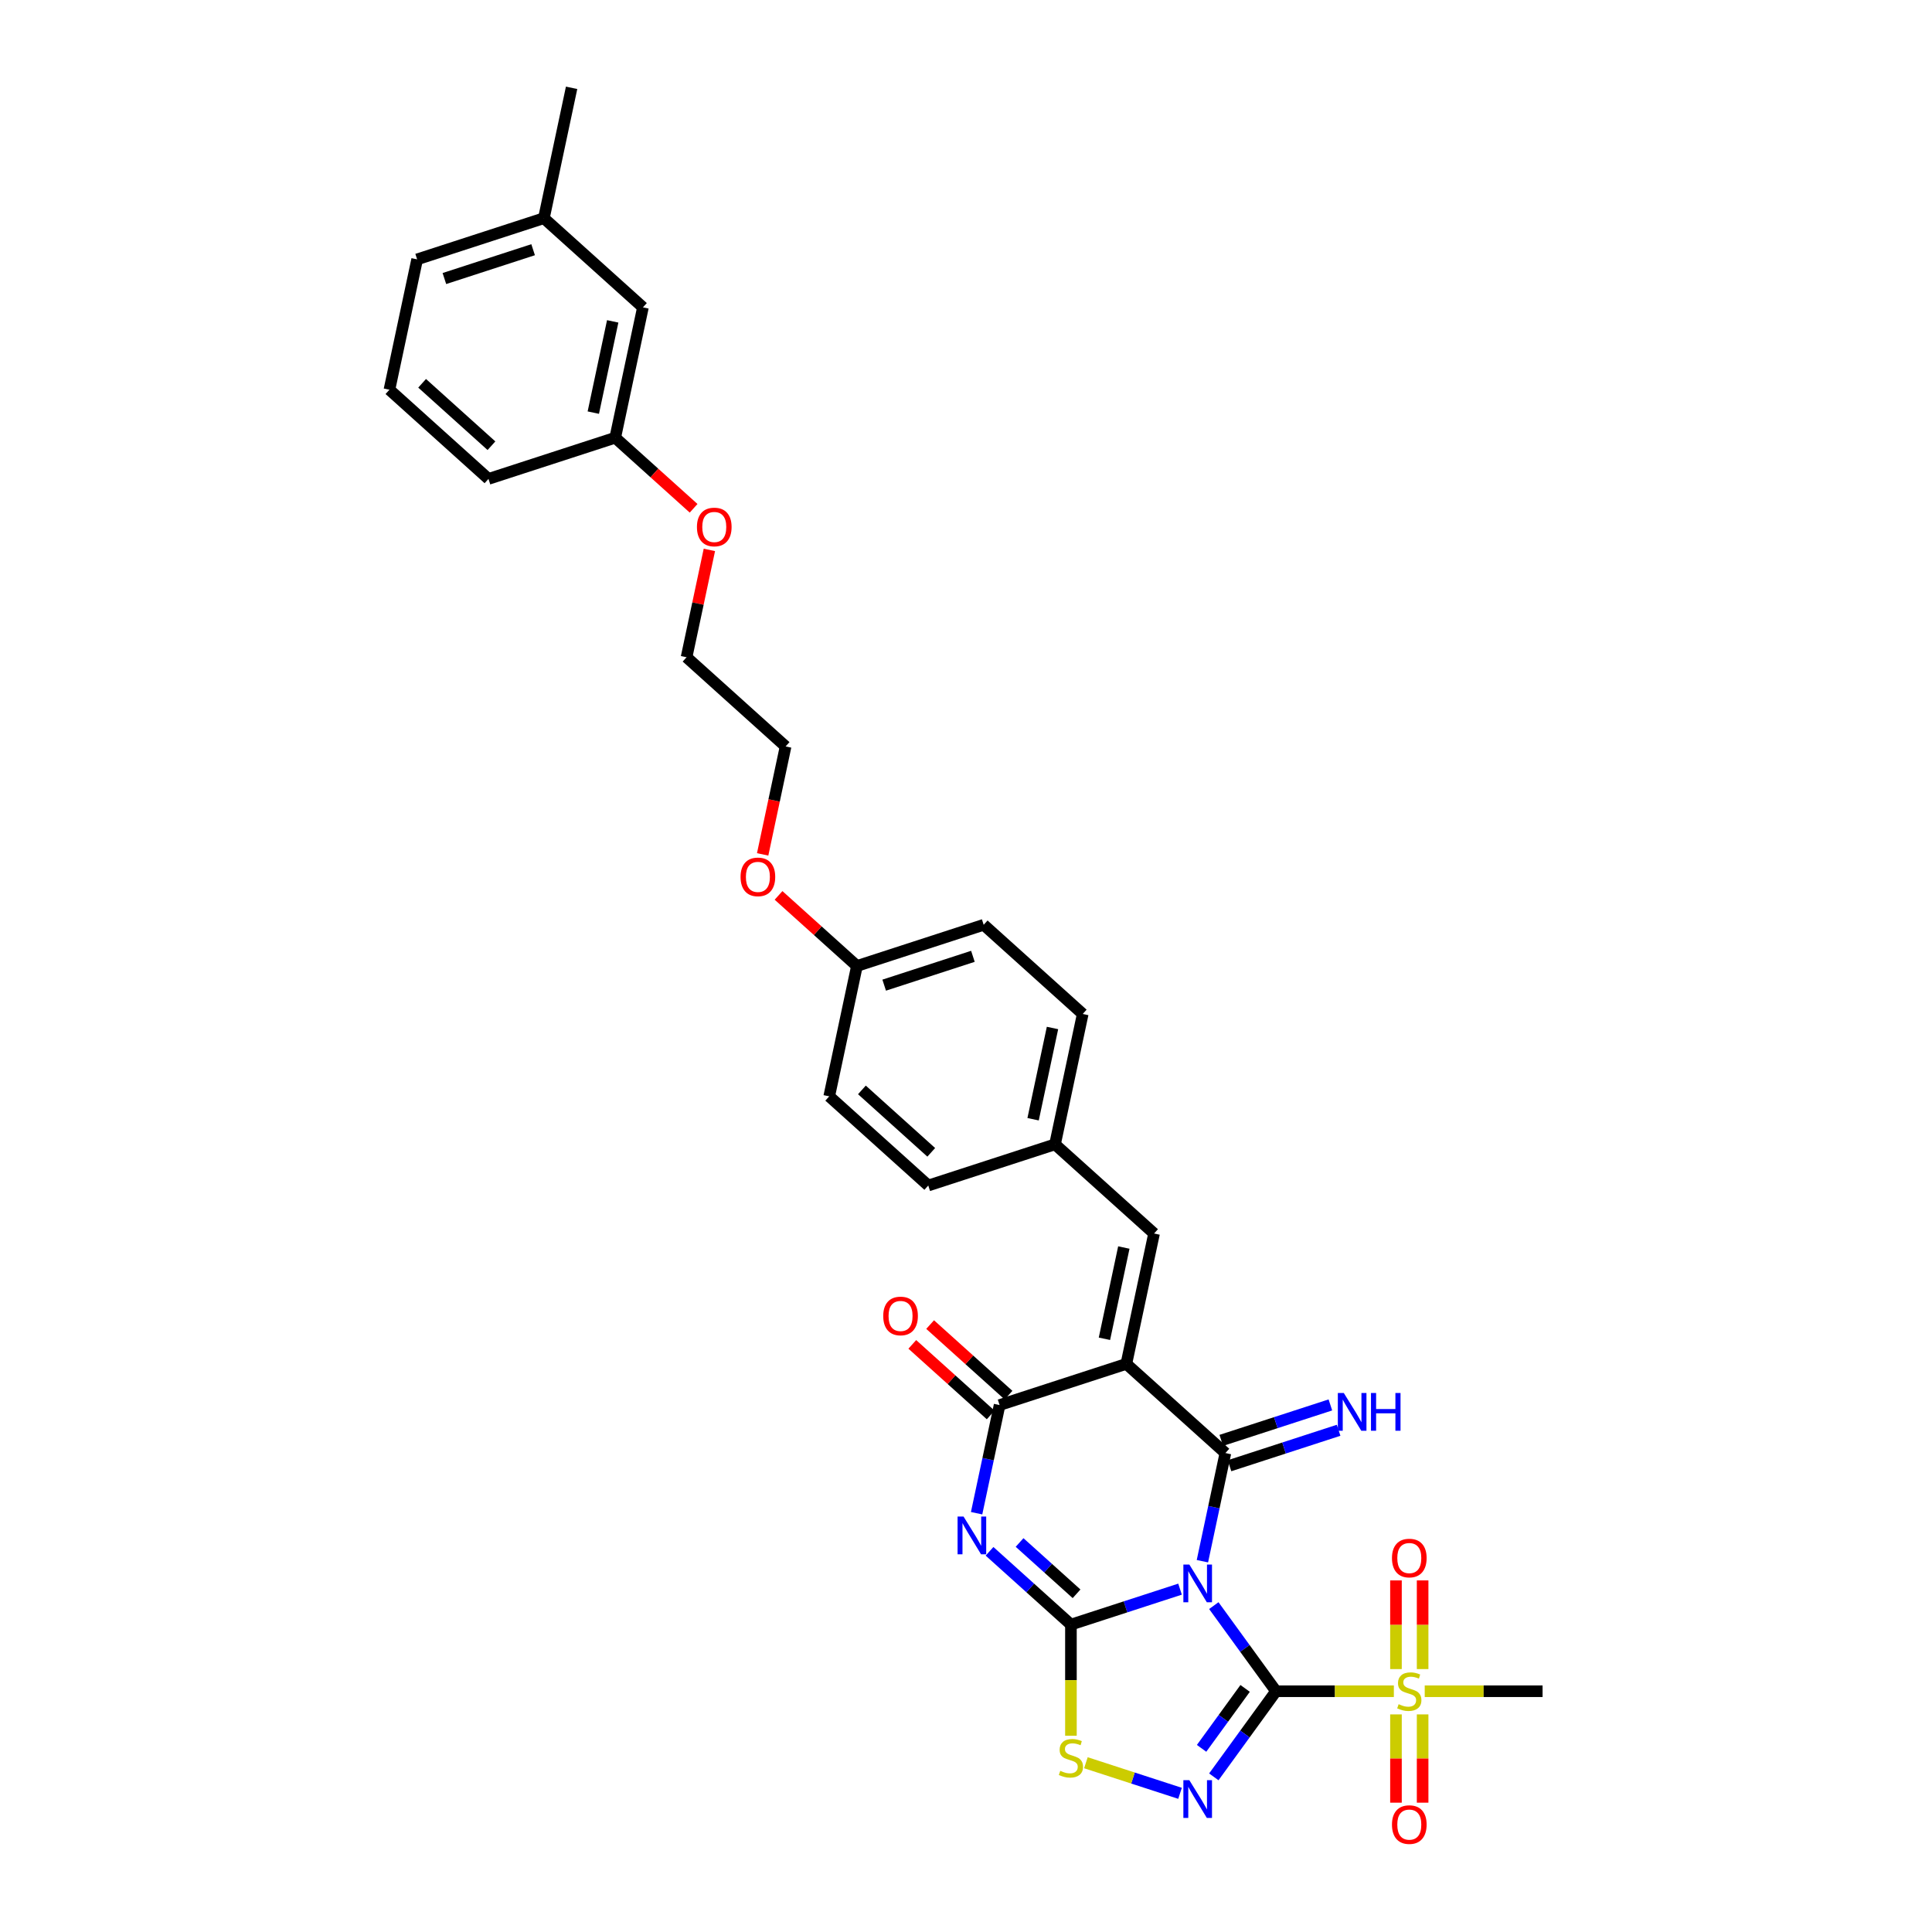 <?xml version='1.0' encoding='iso-8859-1'?>
<svg version='1.1' baseProfile='full'
              xmlns='http://www.w3.org/2000/svg'
                      xmlns:rdkit='http://www.rdkit.org/xml'
                      xmlns:xlink='http://www.w3.org/1999/xlink'
                  xml:space='preserve'
width='1000px' height='1000px' viewBox='0 0 1000 1000'>
<!-- END OF HEADER -->
<rect style='opacity:1.0;fill:#FFFFFF;stroke:none' width='1000' height='1000' x='0' y='0'> </rect>
<path class='bond-0' d='M 628.269,831.065 L 644.367,853.223' style='fill:none;fill-rule:evenodd;stroke:#0000FF;stroke-width:6px;stroke-linecap:butt;stroke-linejoin:miter;stroke-opacity:1' />
<path class='bond-0' d='M 644.367,853.223 L 660.466,875.381' style='fill:none;fill-rule:evenodd;stroke:#000000;stroke-width:6px;stroke-linecap:butt;stroke-linejoin:miter;stroke-opacity:1' />
<path class='bond-1' d='M 610.786,822.54 L 582.549,831.715' style='fill:none;fill-rule:evenodd;stroke:#0000FF;stroke-width:6px;stroke-linecap:butt;stroke-linejoin:miter;stroke-opacity:1' />
<path class='bond-1' d='M 582.549,831.715 L 554.312,840.89' style='fill:none;fill-rule:evenodd;stroke:#000000;stroke-width:6px;stroke-linecap:butt;stroke-linejoin:miter;stroke-opacity:1' />
<path class='bond-2' d='M 622.362,808.08 L 628.311,780.089' style='fill:none;fill-rule:evenodd;stroke:#0000FF;stroke-width:6px;stroke-linecap:butt;stroke-linejoin:miter;stroke-opacity:1' />
<path class='bond-2' d='M 628.311,780.089 L 634.261,752.098' style='fill:none;fill-rule:evenodd;stroke:#000000;stroke-width:6px;stroke-linecap:butt;stroke-linejoin:miter;stroke-opacity:1' />
<path class='bond-5' d='M 660.466,875.381 L 644.367,897.539' style='fill:none;fill-rule:evenodd;stroke:#000000;stroke-width:6px;stroke-linecap:butt;stroke-linejoin:miter;stroke-opacity:1' />
<path class='bond-5' d='M 644.367,897.539 L 628.269,919.697' style='fill:none;fill-rule:evenodd;stroke:#0000FF;stroke-width:6px;stroke-linecap:butt;stroke-linejoin:miter;stroke-opacity:1' />
<path class='bond-5' d='M 644.475,873.919 L 633.206,889.429' style='fill:none;fill-rule:evenodd;stroke:#000000;stroke-width:6px;stroke-linecap:butt;stroke-linejoin:miter;stroke-opacity:1' />
<path class='bond-5' d='M 633.206,889.429 L 621.937,904.94' style='fill:none;fill-rule:evenodd;stroke:#0000FF;stroke-width:6px;stroke-linecap:butt;stroke-linejoin:miter;stroke-opacity:1' />
<path class='bond-7' d='M 660.466,875.381 L 690.963,875.381' style='fill:none;fill-rule:evenodd;stroke:#000000;stroke-width:6px;stroke-linecap:butt;stroke-linejoin:miter;stroke-opacity:1' />
<path class='bond-7' d='M 690.963,875.381 L 721.46,875.381' style='fill:none;fill-rule:evenodd;stroke:#CCCC00;stroke-width:6px;stroke-linecap:butt;stroke-linejoin:miter;stroke-opacity:1' />
<path class='bond-4' d='M 554.312,840.89 L 533.247,821.922' style='fill:none;fill-rule:evenodd;stroke:#000000;stroke-width:6px;stroke-linecap:butt;stroke-linejoin:miter;stroke-opacity:1' />
<path class='bond-4' d='M 533.247,821.922 L 512.182,802.955' style='fill:none;fill-rule:evenodd;stroke:#0000FF;stroke-width:6px;stroke-linecap:butt;stroke-linejoin:miter;stroke-opacity:1' />
<path class='bond-4' d='M 557.225,824.947 L 542.479,811.669' style='fill:none;fill-rule:evenodd;stroke:#000000;stroke-width:6px;stroke-linecap:butt;stroke-linejoin:miter;stroke-opacity:1' />
<path class='bond-4' d='M 542.479,811.669 L 527.733,798.392' style='fill:none;fill-rule:evenodd;stroke:#0000FF;stroke-width:6px;stroke-linecap:butt;stroke-linejoin:miter;stroke-opacity:1' />
<path class='bond-8' d='M 554.312,840.89 L 554.312,869.649' style='fill:none;fill-rule:evenodd;stroke:#000000;stroke-width:6px;stroke-linecap:butt;stroke-linejoin:miter;stroke-opacity:1' />
<path class='bond-8' d='M 554.312,869.649 L 554.312,898.407' style='fill:none;fill-rule:evenodd;stroke:#CCCC00;stroke-width:6px;stroke-linecap:butt;stroke-linejoin:miter;stroke-opacity:1' />
<path class='bond-3' d='M 634.261,752.098 L 582.997,705.939' style='fill:none;fill-rule:evenodd;stroke:#000000;stroke-width:6px;stroke-linecap:butt;stroke-linejoin:miter;stroke-opacity:1' />
<path class='bond-10' d='M 636.393,758.658 L 664.629,749.484' style='fill:none;fill-rule:evenodd;stroke:#000000;stroke-width:6px;stroke-linecap:butt;stroke-linejoin:miter;stroke-opacity:1' />
<path class='bond-10' d='M 664.629,749.484 L 692.866,740.309' style='fill:none;fill-rule:evenodd;stroke:#0000FF;stroke-width:6px;stroke-linecap:butt;stroke-linejoin:miter;stroke-opacity:1' />
<path class='bond-10' d='M 632.129,745.537 L 660.366,736.362' style='fill:none;fill-rule:evenodd;stroke:#000000;stroke-width:6px;stroke-linecap:butt;stroke-linejoin:miter;stroke-opacity:1' />
<path class='bond-10' d='M 660.366,736.362 L 688.603,727.188' style='fill:none;fill-rule:evenodd;stroke:#0000FF;stroke-width:6px;stroke-linecap:butt;stroke-linejoin:miter;stroke-opacity:1' />
<path class='bond-6' d='M 582.997,705.939 L 517.391,727.256' style='fill:none;fill-rule:evenodd;stroke:#000000;stroke-width:6px;stroke-linecap:butt;stroke-linejoin:miter;stroke-opacity:1' />
<path class='bond-9' d='M 582.997,705.939 L 597.339,638.464' style='fill:none;fill-rule:evenodd;stroke:#000000;stroke-width:6px;stroke-linecap:butt;stroke-linejoin:miter;stroke-opacity:1' />
<path class='bond-9' d='M 571.653,692.95 L 581.693,645.717' style='fill:none;fill-rule:evenodd;stroke:#000000;stroke-width:6px;stroke-linecap:butt;stroke-linejoin:miter;stroke-opacity:1' />
<path class='bond-33' d='M 505.491,783.239 L 511.441,755.247' style='fill:none;fill-rule:evenodd;stroke:#0000FF;stroke-width:6px;stroke-linecap:butt;stroke-linejoin:miter;stroke-opacity:1' />
<path class='bond-33' d='M 511.441,755.247 L 517.391,727.256' style='fill:none;fill-rule:evenodd;stroke:#000000;stroke-width:6px;stroke-linecap:butt;stroke-linejoin:miter;stroke-opacity:1' />
<path class='bond-32' d='M 610.786,928.222 L 586.423,920.306' style='fill:none;fill-rule:evenodd;stroke:#0000FF;stroke-width:6px;stroke-linecap:butt;stroke-linejoin:miter;stroke-opacity:1' />
<path class='bond-32' d='M 586.423,920.306 L 562.061,912.39' style='fill:none;fill-rule:evenodd;stroke:#CCCC00;stroke-width:6px;stroke-linecap:butt;stroke-linejoin:miter;stroke-opacity:1' />
<path class='bond-13' d='M 522.006,722.13 L 501.721,703.864' style='fill:none;fill-rule:evenodd;stroke:#000000;stroke-width:6px;stroke-linecap:butt;stroke-linejoin:miter;stroke-opacity:1' />
<path class='bond-13' d='M 501.721,703.864 L 481.435,685.599' style='fill:none;fill-rule:evenodd;stroke:#FF0000;stroke-width:6px;stroke-linecap:butt;stroke-linejoin:miter;stroke-opacity:1' />
<path class='bond-13' d='M 512.775,732.382 L 492.489,714.117' style='fill:none;fill-rule:evenodd;stroke:#000000;stroke-width:6px;stroke-linecap:butt;stroke-linejoin:miter;stroke-opacity:1' />
<path class='bond-13' d='M 492.489,714.117 L 472.203,695.851' style='fill:none;fill-rule:evenodd;stroke:#FF0000;stroke-width:6px;stroke-linecap:butt;stroke-linejoin:miter;stroke-opacity:1' />
<path class='bond-11' d='M 736.347,863.916 L 736.347,840.967' style='fill:none;fill-rule:evenodd;stroke:#CCCC00;stroke-width:6px;stroke-linecap:butt;stroke-linejoin:miter;stroke-opacity:1' />
<path class='bond-11' d='M 736.347,840.967 L 736.347,818.018' style='fill:none;fill-rule:evenodd;stroke:#FF0000;stroke-width:6px;stroke-linecap:butt;stroke-linejoin:miter;stroke-opacity:1' />
<path class='bond-11' d='M 722.55,863.916 L 722.55,840.967' style='fill:none;fill-rule:evenodd;stroke:#CCCC00;stroke-width:6px;stroke-linecap:butt;stroke-linejoin:miter;stroke-opacity:1' />
<path class='bond-11' d='M 722.55,840.967 L 722.55,818.018' style='fill:none;fill-rule:evenodd;stroke:#FF0000;stroke-width:6px;stroke-linecap:butt;stroke-linejoin:miter;stroke-opacity:1' />
<path class='bond-12' d='M 722.55,887.37 L 722.55,910.215' style='fill:none;fill-rule:evenodd;stroke:#CCCC00;stroke-width:6px;stroke-linecap:butt;stroke-linejoin:miter;stroke-opacity:1' />
<path class='bond-12' d='M 722.55,910.215 L 722.55,933.06' style='fill:none;fill-rule:evenodd;stroke:#FF0000;stroke-width:6px;stroke-linecap:butt;stroke-linejoin:miter;stroke-opacity:1' />
<path class='bond-12' d='M 736.347,887.37 L 736.347,910.215' style='fill:none;fill-rule:evenodd;stroke:#CCCC00;stroke-width:6px;stroke-linecap:butt;stroke-linejoin:miter;stroke-opacity:1' />
<path class='bond-12' d='M 736.347,910.215 L 736.347,933.06' style='fill:none;fill-rule:evenodd;stroke:#FF0000;stroke-width:6px;stroke-linecap:butt;stroke-linejoin:miter;stroke-opacity:1' />
<path class='bond-15' d='M 737.437,875.381 L 767.934,875.381' style='fill:none;fill-rule:evenodd;stroke:#CCCC00;stroke-width:6px;stroke-linecap:butt;stroke-linejoin:miter;stroke-opacity:1' />
<path class='bond-15' d='M 767.934,875.381 L 798.431,875.381' style='fill:none;fill-rule:evenodd;stroke:#000000;stroke-width:6px;stroke-linecap:butt;stroke-linejoin:miter;stroke-opacity:1' />
<path class='bond-14' d='M 597.339,638.464 L 546.075,592.306' style='fill:none;fill-rule:evenodd;stroke:#000000;stroke-width:6px;stroke-linecap:butt;stroke-linejoin:miter;stroke-opacity:1' />
<path class='bond-19' d='M 546.075,592.306 L 560.418,524.83' style='fill:none;fill-rule:evenodd;stroke:#000000;stroke-width:6px;stroke-linecap:butt;stroke-linejoin:miter;stroke-opacity:1' />
<path class='bond-19' d='M 534.732,579.316 L 544.771,532.083' style='fill:none;fill-rule:evenodd;stroke:#000000;stroke-width:6px;stroke-linecap:butt;stroke-linejoin:miter;stroke-opacity:1' />
<path class='bond-20' d='M 546.075,592.306 L 480.469,613.622' style='fill:none;fill-rule:evenodd;stroke:#000000;stroke-width:6px;stroke-linecap:butt;stroke-linejoin:miter;stroke-opacity:1' />
<path class='bond-16' d='M 332.782,159.088 L 318.439,226.563' style='fill:none;fill-rule:evenodd;stroke:#000000;stroke-width:6px;stroke-linecap:butt;stroke-linejoin:miter;stroke-opacity:1' />
<path class='bond-16' d='M 317.135,166.341 L 307.096,213.574' style='fill:none;fill-rule:evenodd;stroke:#000000;stroke-width:6px;stroke-linecap:butt;stroke-linejoin:miter;stroke-opacity:1' />
<path class='bond-21' d='M 332.782,159.088 L 281.518,112.93' style='fill:none;fill-rule:evenodd;stroke:#000000;stroke-width:6px;stroke-linecap:butt;stroke-linejoin:miter;stroke-opacity:1' />
<path class='bond-17' d='M 443.547,499.989 L 429.205,567.464' style='fill:none;fill-rule:evenodd;stroke:#000000;stroke-width:6px;stroke-linecap:butt;stroke-linejoin:miter;stroke-opacity:1' />
<path class='bond-24' d='M 443.547,499.989 L 423.261,481.723' style='fill:none;fill-rule:evenodd;stroke:#000000;stroke-width:6px;stroke-linecap:butt;stroke-linejoin:miter;stroke-opacity:1' />
<path class='bond-24' d='M 423.261,481.723 L 402.975,463.458' style='fill:none;fill-rule:evenodd;stroke:#FF0000;stroke-width:6px;stroke-linecap:butt;stroke-linejoin:miter;stroke-opacity:1' />
<path class='bond-34' d='M 443.547,499.989 L 509.153,478.672' style='fill:none;fill-rule:evenodd;stroke:#000000;stroke-width:6px;stroke-linecap:butt;stroke-linejoin:miter;stroke-opacity:1' />
<path class='bond-34' d='M 457.651,509.913 L 503.576,494.991' style='fill:none;fill-rule:evenodd;stroke:#000000;stroke-width:6px;stroke-linecap:butt;stroke-linejoin:miter;stroke-opacity:1' />
<path class='bond-18' d='M 318.439,226.563 L 338.725,244.829' style='fill:none;fill-rule:evenodd;stroke:#000000;stroke-width:6px;stroke-linecap:butt;stroke-linejoin:miter;stroke-opacity:1' />
<path class='bond-18' d='M 338.725,244.829 L 359.011,263.094' style='fill:none;fill-rule:evenodd;stroke:#FF0000;stroke-width:6px;stroke-linecap:butt;stroke-linejoin:miter;stroke-opacity:1' />
<path class='bond-27' d='M 318.439,226.563 L 252.833,247.88' style='fill:none;fill-rule:evenodd;stroke:#000000;stroke-width:6px;stroke-linecap:butt;stroke-linejoin:miter;stroke-opacity:1' />
<path class='bond-22' d='M 560.418,524.83 L 509.153,478.672' style='fill:none;fill-rule:evenodd;stroke:#000000;stroke-width:6px;stroke-linecap:butt;stroke-linejoin:miter;stroke-opacity:1' />
<path class='bond-23' d='M 480.469,613.622 L 429.205,567.464' style='fill:none;fill-rule:evenodd;stroke:#000000;stroke-width:6px;stroke-linecap:butt;stroke-linejoin:miter;stroke-opacity:1' />
<path class='bond-23' d='M 482.011,596.446 L 446.126,564.135' style='fill:none;fill-rule:evenodd;stroke:#000000;stroke-width:6px;stroke-linecap:butt;stroke-linejoin:miter;stroke-opacity:1' />
<path class='bond-31' d='M 281.518,112.93 L 295.86,45.455' style='fill:none;fill-rule:evenodd;stroke:#000000;stroke-width:6px;stroke-linecap:butt;stroke-linejoin:miter;stroke-opacity:1' />
<path class='bond-35' d='M 281.518,112.93 L 215.911,134.247' style='fill:none;fill-rule:evenodd;stroke:#000000;stroke-width:6px;stroke-linecap:butt;stroke-linejoin:miter;stroke-opacity:1' />
<path class='bond-35' d='M 275.94,129.249 L 230.016,144.17' style='fill:none;fill-rule:evenodd;stroke:#000000;stroke-width:6px;stroke-linecap:butt;stroke-linejoin:miter;stroke-opacity:1' />
<path class='bond-29' d='M 394.749,442.228 L 400.687,414.291' style='fill:none;fill-rule:evenodd;stroke:#FF0000;stroke-width:6px;stroke-linecap:butt;stroke-linejoin:miter;stroke-opacity:1' />
<path class='bond-29' d='M 400.687,414.291 L 406.625,386.355' style='fill:none;fill-rule:evenodd;stroke:#000000;stroke-width:6px;stroke-linecap:butt;stroke-linejoin:miter;stroke-opacity:1' />
<path class='bond-25' d='M 367.173,284.628 L 361.267,312.413' style='fill:none;fill-rule:evenodd;stroke:#FF0000;stroke-width:6px;stroke-linecap:butt;stroke-linejoin:miter;stroke-opacity:1' />
<path class='bond-25' d='M 361.267,312.413 L 355.361,340.197' style='fill:none;fill-rule:evenodd;stroke:#000000;stroke-width:6px;stroke-linecap:butt;stroke-linejoin:miter;stroke-opacity:1' />
<path class='bond-26' d='M 201.569,201.722 L 252.833,247.88' style='fill:none;fill-rule:evenodd;stroke:#000000;stroke-width:6px;stroke-linecap:butt;stroke-linejoin:miter;stroke-opacity:1' />
<path class='bond-26' d='M 218.49,198.393 L 254.375,230.704' style='fill:none;fill-rule:evenodd;stroke:#000000;stroke-width:6px;stroke-linecap:butt;stroke-linejoin:miter;stroke-opacity:1' />
<path class='bond-28' d='M 201.569,201.722 L 215.911,134.247' style='fill:none;fill-rule:evenodd;stroke:#000000;stroke-width:6px;stroke-linecap:butt;stroke-linejoin:miter;stroke-opacity:1' />
<path class='bond-30' d='M 406.625,386.355 L 355.361,340.197' style='fill:none;fill-rule:evenodd;stroke:#000000;stroke-width:6px;stroke-linecap:butt;stroke-linejoin:miter;stroke-opacity:1' />
<path  class='atom-0' d='M 615.601 809.805
L 622.002 820.152
Q 622.637 821.173, 623.658 823.022
Q 624.679 824.871, 624.734 824.981
L 624.734 809.805
L 627.328 809.805
L 627.328 829.341
L 624.651 829.341
L 617.78 818.028
Q 616.98 816.703, 616.125 815.186
Q 615.297 813.668, 615.049 813.199
L 615.049 829.341
L 612.51 829.341
L 612.51 809.805
L 615.601 809.805
' fill='#0000FF'/>
<path  class='atom-5' d='M 498.73 784.963
L 505.132 795.311
Q 505.766 796.332, 506.787 798.18
Q 507.808 800.029, 507.863 800.14
L 507.863 784.963
L 510.457 784.963
L 510.457 804.499
L 507.781 804.499
L 500.91 793.186
Q 500.11 791.862, 499.254 790.344
Q 498.427 788.826, 498.178 788.357
L 498.178 804.499
L 495.64 804.499
L 495.64 784.963
L 498.73 784.963
' fill='#0000FF'/>
<path  class='atom-6' d='M 615.601 921.421
L 622.002 931.769
Q 622.637 932.79, 623.658 934.638
Q 624.679 936.487, 624.734 936.597
L 624.734 921.421
L 627.328 921.421
L 627.328 940.957
L 624.651 940.957
L 617.78 929.644
Q 616.98 928.319, 616.125 926.802
Q 615.297 925.284, 615.049 924.815
L 615.049 940.957
L 612.51 940.957
L 612.51 921.421
L 615.601 921.421
' fill='#0000FF'/>
<path  class='atom-8' d='M 723.93 882.086
Q 724.151 882.169, 725.061 882.555
Q 725.972 882.941, 726.965 883.19
Q 727.986 883.411, 728.979 883.411
Q 730.828 883.411, 731.904 882.528
Q 732.98 881.617, 732.98 880.044
Q 732.98 878.968, 732.428 878.306
Q 731.904 877.644, 731.076 877.285
Q 730.249 876.926, 728.869 876.512
Q 727.131 875.988, 726.082 875.491
Q 725.061 874.995, 724.316 873.946
Q 723.599 872.898, 723.599 871.132
Q 723.599 868.676, 725.254 867.158
Q 726.937 865.641, 730.249 865.641
Q 732.511 865.641, 735.077 866.717
L 734.443 868.841
Q 732.097 867.876, 730.331 867.876
Q 728.427 867.876, 727.379 868.676
Q 726.33 869.448, 726.358 870.801
Q 726.358 871.849, 726.882 872.484
Q 727.434 873.118, 728.207 873.477
Q 729.007 873.836, 730.331 874.25
Q 732.097 874.802, 733.146 875.353
Q 734.194 875.905, 734.939 877.037
Q 735.712 878.14, 735.712 880.044
Q 735.712 882.748, 733.891 884.211
Q 732.097 885.646, 729.09 885.646
Q 727.351 885.646, 726.027 885.259
Q 724.73 884.901, 723.185 884.266
L 723.93 882.086
' fill='#CCCC00'/>
<path  class='atom-9' d='M 548.794 916.577
Q 549.015 916.66, 549.925 917.046
Q 550.836 917.433, 551.829 917.681
Q 552.85 917.902, 553.843 917.902
Q 555.692 917.902, 556.768 917.019
Q 557.844 916.108, 557.844 914.536
Q 557.844 913.459, 557.292 912.797
Q 556.768 912.135, 555.94 911.776
Q 555.113 911.418, 553.733 911.004
Q 551.995 910.479, 550.946 909.983
Q 549.925 909.486, 549.18 908.437
Q 548.463 907.389, 548.463 905.623
Q 548.463 903.167, 550.118 901.65
Q 551.801 900.132, 555.113 900.132
Q 557.375 900.132, 559.941 901.208
L 559.307 903.333
Q 556.961 902.367, 555.195 902.367
Q 553.292 902.367, 552.243 903.167
Q 551.194 903.94, 551.222 905.292
Q 551.222 906.34, 551.746 906.975
Q 552.298 907.61, 553.071 907.968
Q 553.871 908.327, 555.195 908.741
Q 556.961 909.293, 558.01 909.845
Q 559.058 910.397, 559.803 911.528
Q 560.576 912.632, 560.576 914.536
Q 560.576 917.24, 558.755 918.702
Q 556.961 920.137, 553.954 920.137
Q 552.215 920.137, 550.891 919.751
Q 549.594 919.392, 548.049 918.757
L 548.794 916.577
' fill='#CCCC00'/>
<path  class='atom-11' d='M 695.549 721.013
L 701.951 731.36
Q 702.585 732.381, 703.606 734.23
Q 704.627 736.079, 704.682 736.189
L 704.682 721.013
L 707.276 721.013
L 707.276 740.549
L 704.6 740.549
L 697.729 729.236
Q 696.929 727.911, 696.073 726.394
Q 695.246 724.876, 694.997 724.407
L 694.997 740.549
L 692.459 740.549
L 692.459 721.013
L 695.549 721.013
' fill='#0000FF'/>
<path  class='atom-11' d='M 709.622 721.013
L 712.271 721.013
L 712.271 729.318
L 722.259 729.318
L 722.259 721.013
L 724.908 721.013
L 724.908 740.549
L 722.259 740.549
L 722.259 731.526
L 712.271 731.526
L 712.271 740.549
L 709.622 740.549
L 709.622 721.013
' fill='#0000FF'/>
<path  class='atom-12' d='M 720.481 806.454
Q 720.481 801.763, 722.799 799.141
Q 725.116 796.52, 729.448 796.52
Q 733.781 796.52, 736.098 799.141
Q 738.416 801.763, 738.416 806.454
Q 738.416 811.2, 736.071 813.904
Q 733.725 816.58, 729.448 816.58
Q 725.144 816.58, 722.799 813.904
Q 720.481 811.227, 720.481 806.454
M 729.448 814.373
Q 732.428 814.373, 734.029 812.386
Q 735.657 810.372, 735.657 806.454
Q 735.657 802.618, 734.029 800.687
Q 732.428 798.727, 729.448 798.727
Q 726.468 798.727, 724.84 800.659
Q 723.24 802.591, 723.24 806.454
Q 723.24 810.399, 724.84 812.386
Q 726.468 814.373, 729.448 814.373
' fill='#FF0000'/>
<path  class='atom-13' d='M 720.481 944.419
Q 720.481 939.728, 722.799 937.107
Q 725.116 934.485, 729.448 934.485
Q 733.781 934.485, 736.098 937.107
Q 738.416 939.728, 738.416 944.419
Q 738.416 949.165, 736.071 951.869
Q 733.725 954.545, 729.448 954.545
Q 725.144 954.545, 722.799 951.869
Q 720.481 949.192, 720.481 944.419
M 729.448 952.338
Q 732.428 952.338, 734.029 950.351
Q 735.657 948.337, 735.657 944.419
Q 735.657 940.583, 734.029 938.652
Q 732.428 936.693, 729.448 936.693
Q 726.468 936.693, 724.84 938.624
Q 723.24 940.556, 723.24 944.419
Q 723.24 948.365, 724.84 950.351
Q 726.468 952.338, 729.448 952.338
' fill='#FF0000'/>
<path  class='atom-14' d='M 457.159 681.153
Q 457.159 676.462, 459.477 673.841
Q 461.794 671.219, 466.127 671.219
Q 470.459 671.219, 472.776 673.841
Q 475.094 676.462, 475.094 681.153
Q 475.094 685.899, 472.749 688.603
Q 470.403 691.28, 466.127 691.28
Q 461.822 691.28, 459.477 688.603
Q 457.159 685.926, 457.159 681.153
M 466.127 689.072
Q 469.107 689.072, 470.707 687.085
Q 472.335 685.071, 472.335 681.153
Q 472.335 677.317, 470.707 675.386
Q 469.107 673.427, 466.127 673.427
Q 463.147 673.427, 461.519 675.358
Q 459.918 677.29, 459.918 681.153
Q 459.918 685.099, 461.519 687.085
Q 463.147 689.072, 466.127 689.072
' fill='#FF0000'/>
<path  class='atom-25' d='M 383.315 453.886
Q 383.315 449.195, 385.633 446.574
Q 387.951 443.952, 392.283 443.952
Q 396.615 443.952, 398.933 446.574
Q 401.251 449.195, 401.251 453.886
Q 401.251 458.632, 398.905 461.336
Q 396.56 464.012, 392.283 464.012
Q 387.978 464.012, 385.633 461.336
Q 383.315 458.659, 383.315 453.886
M 392.283 461.805
Q 395.263 461.805, 396.863 459.818
Q 398.491 457.804, 398.491 453.886
Q 398.491 450.05, 396.863 448.119
Q 395.263 446.16, 392.283 446.16
Q 389.303 446.16, 387.675 448.091
Q 386.075 450.023, 386.075 453.886
Q 386.075 457.832, 387.675 459.818
Q 389.303 461.805, 392.283 461.805
' fill='#FF0000'/>
<path  class='atom-26' d='M 360.736 272.777
Q 360.736 268.086, 363.054 265.465
Q 365.371 262.843, 369.703 262.843
Q 374.036 262.843, 376.353 265.465
Q 378.671 268.086, 378.671 272.777
Q 378.671 277.523, 376.326 280.227
Q 373.98 282.904, 369.703 282.904
Q 365.399 282.904, 363.054 280.227
Q 360.736 277.551, 360.736 272.777
M 369.703 280.696
Q 372.684 280.696, 374.284 278.709
Q 375.912 276.695, 375.912 272.777
Q 375.912 268.941, 374.284 267.01
Q 372.684 265.051, 369.703 265.051
Q 366.723 265.051, 365.095 266.982
Q 363.495 268.914, 363.495 272.777
Q 363.495 276.723, 365.095 278.709
Q 366.723 280.696, 369.703 280.696
' fill='#FF0000'/>
</svg>
